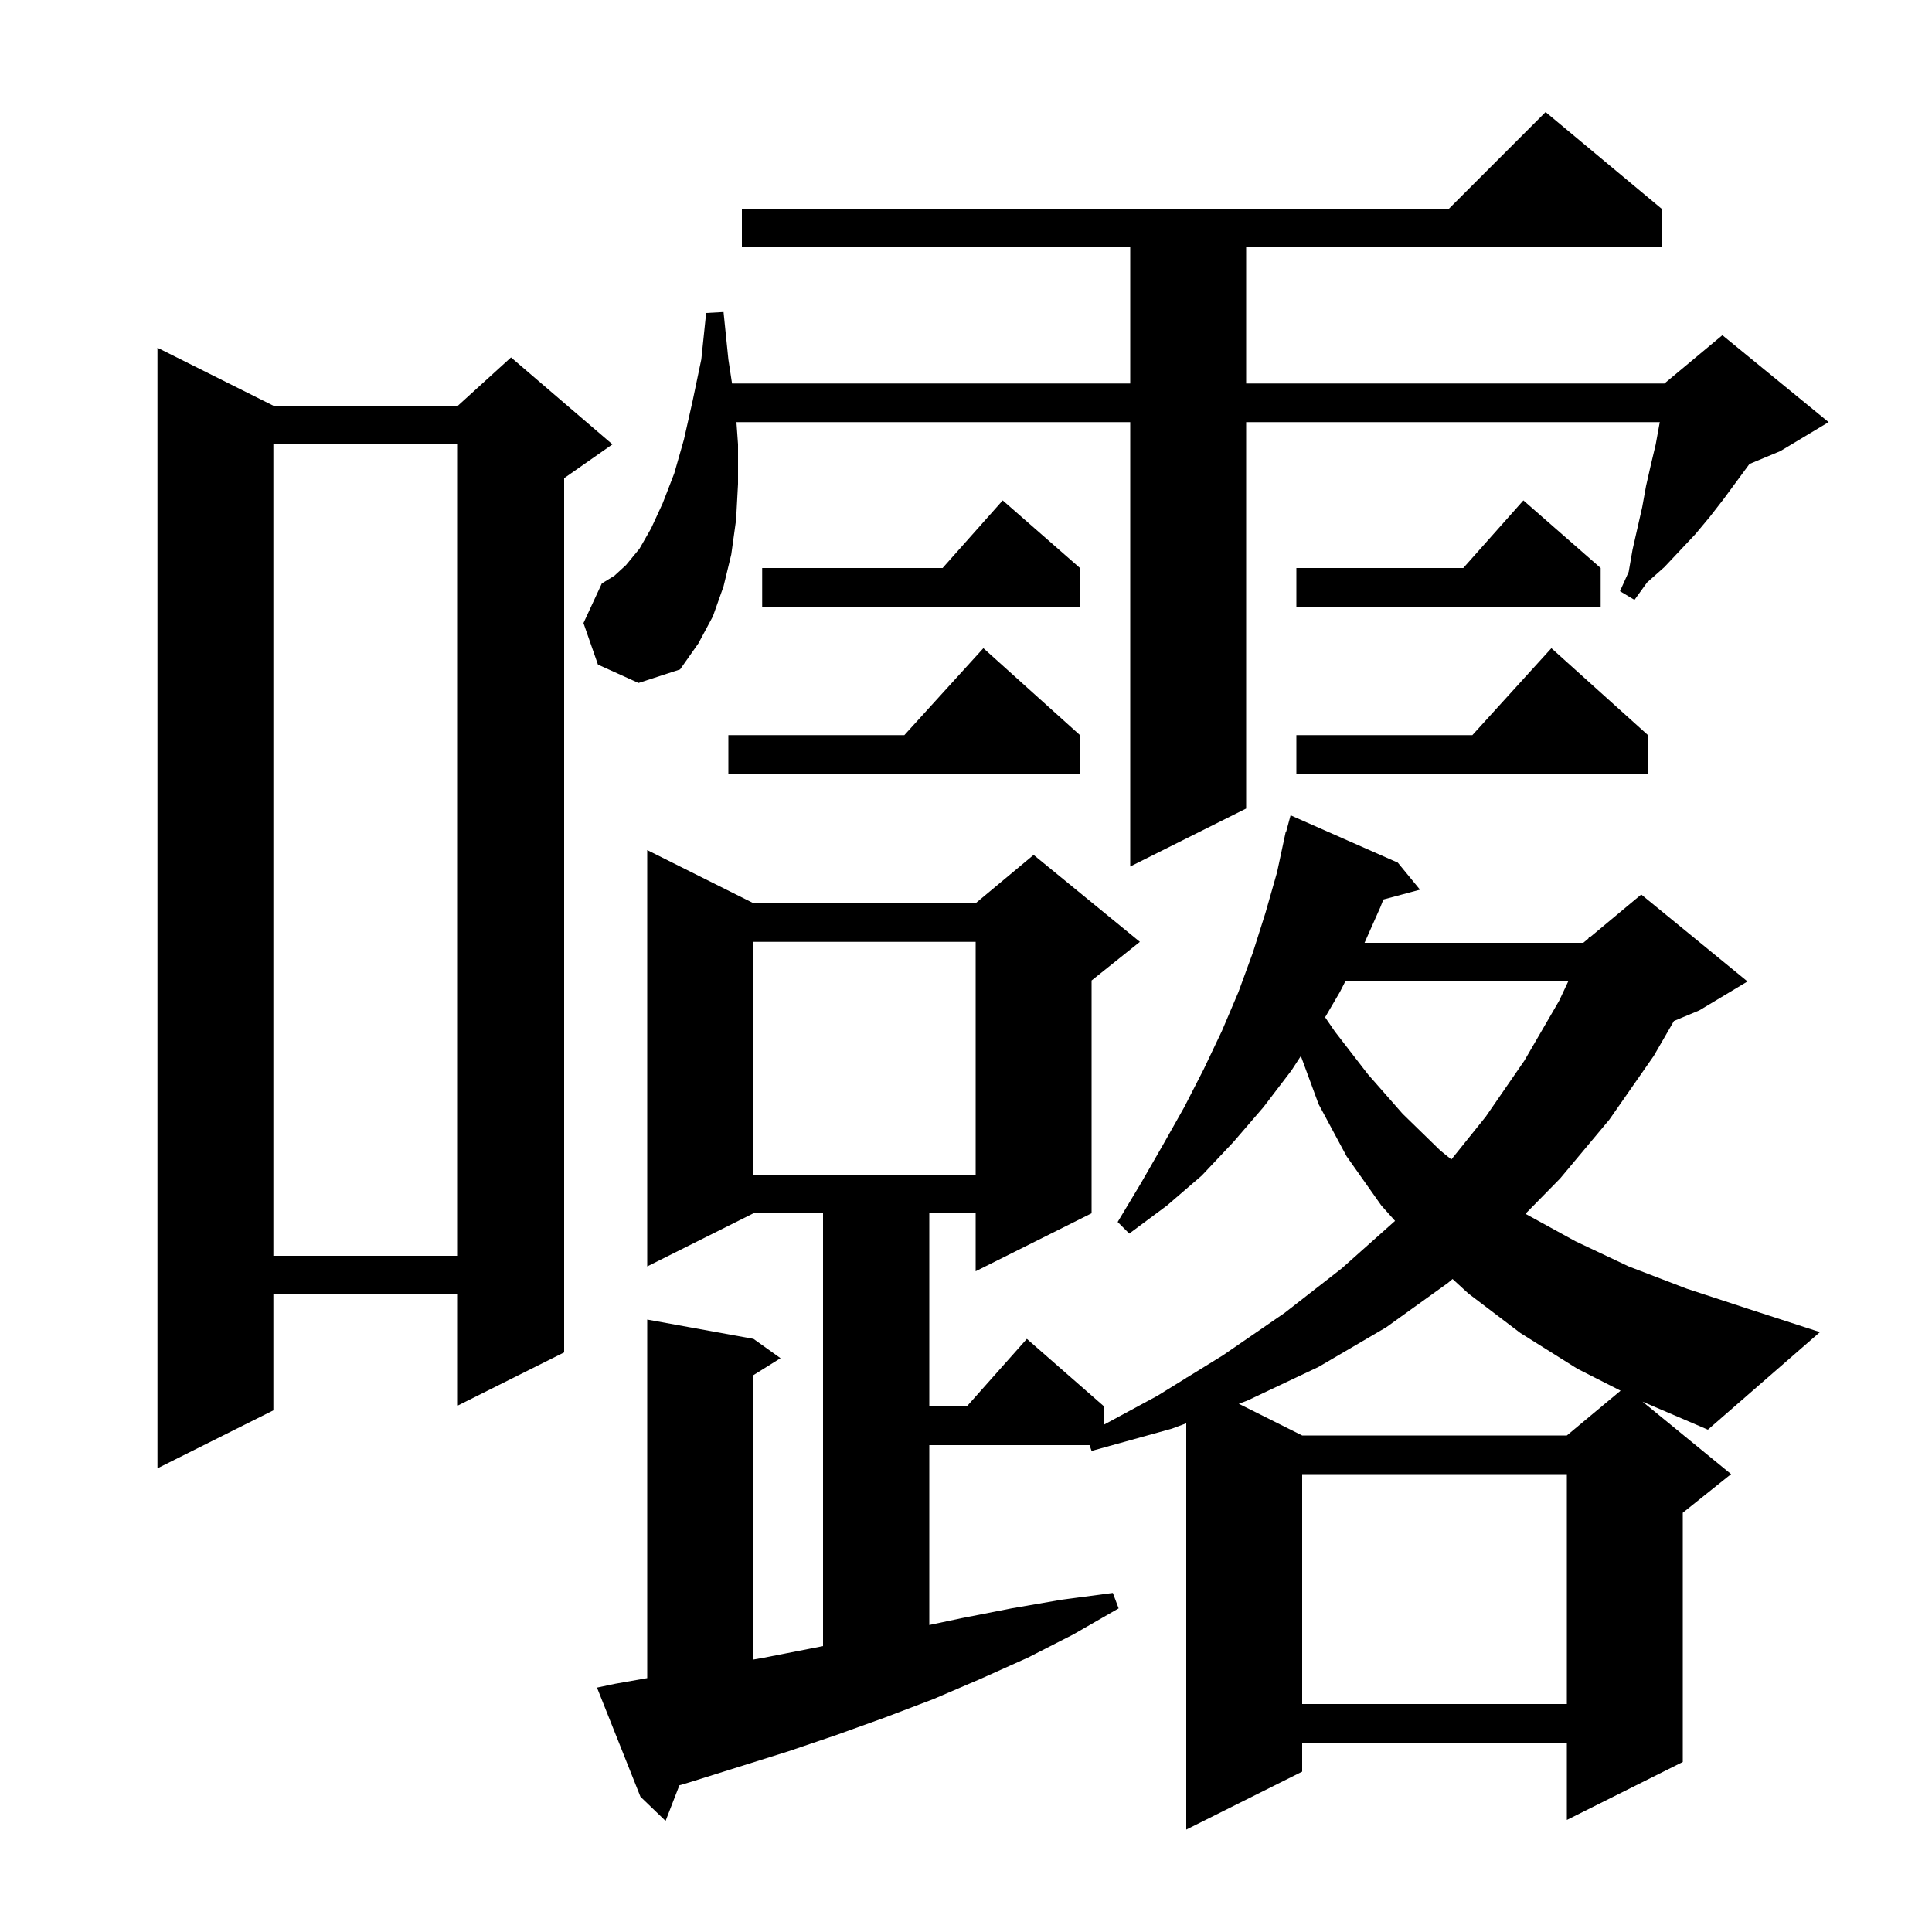 <svg xmlns="http://www.w3.org/2000/svg" xmlns:xlink="http://www.w3.org/1999/xlink" version="1.1" baseProfile="full" viewBox="0 0 200 200" width="200" height="200"><g fill="currentColor"><path d="M 179.2 152.6 L 174.2 156.6 L 174.2 182.4 L 162.2 188.4 L 162.2 180.4 L 134.8 180.4 L 134.8 183.4 L 122.8 189.4 L 122.8 147.342 L 121.3 147.9 L 113.0 150.2 L 112.788 149.6 L 96.2 149.6 L 96.2 168.219 L 99.6 167.5 L 104.7 166.5 L 109.9 165.6 L 115.2 164.9 L 115.8 166.5 L 111.1 169.2 L 106.4 171.6 L 101.5 173.8 L 96.6 175.9 L 91.6 177.8 L 86.6 179.6 L 81.6 181.3 L 71.4 184.5 L 70.33 184.815 L 68.9 188.5 L 66.3 186.0 L 61.8 174.7 L 63.7 174.3 L 67.0 173.718 L 67.0 136.6 L 78.0 138.6 L 80.8 140.6 L 78.0 142.35 L 78.0 171.794 L 79.1 171.6 L 85.2 170.404 L 85.2 125.6 L 78.0 125.6 L 67.0 131.1 L 67.0 88.0 L 78.0 93.5 L 101.0 93.5 L 107.0 88.5 L 118.0 97.5 L 113.0 101.5 L 113.0 125.6 L 101.0 131.6 L 101.0 125.6 L 96.2 125.6 L 96.2 145.6 L 100.078 145.6 L 106.3 138.6 L 114.3 145.6 L 114.3 147.473 L 119.8 144.5 L 122.8 142.647 L 122.8 142.6 L 122.842 142.621 L 126.6 140.3 L 133.0 135.9 L 138.9 131.3 L 144.4 126.4 L 144.415 126.384 L 143.0 124.8 L 139.4 119.7 L 136.5 114.3 L 134.664 109.317 L 133.7 110.8 L 130.8 114.6 L 127.7 118.2 L 124.4 121.7 L 120.8 124.8 L 116.9 127.7 L 115.7 126.5 L 118.1 122.5 L 120.4 118.5 L 122.6 114.6 L 124.6 110.7 L 126.5 106.7 L 128.2 102.7 L 129.7 98.6 L 131.0 94.5 L 132.2 90.3 L 132.907 87.001 L 132.9 87.0 L 132.935 86.87 L 133.1 86.1 L 133.139 86.111 L 133.6 84.4 L 144.7 89.3 L 147.0 92.1 L 143.207 93.116 L 142.9 93.9 L 141.256 97.6 L 163.9 97.6 L 164.423 97.164 L 164.5 97.0 L 164.576 97.037 L 169.9 92.6 L 180.9 101.6 L 175.9 104.6 L 173.285 105.69 L 171.2 109.3 L 166.6 115.9 L 161.5 122.0 L 157.92 125.645 L 158.0 125.7 L 163.1 128.5 L 168.6 131.1 L 174.6 133.4 L 181.0 135.5 L 188.4 137.9 L 176.8 148.0 L 170.033 145.1 Z M 134.8 152.6 L 134.8 176.4 L 162.2 176.4 L 162.2 152.6 Z M 28.3 42.0 L 47.4 42.0 L 52.9 37.0 L 63.4 46.0 L 58.4 49.5 L 58.4 140.0 L 47.4 145.5 L 47.4 134.0 L 28.3 134.0 L 28.3 146.0 L 16.3 152.0 L 16.3 36.0 Z M 149.9 132.8 L 143.5 137.4 L 136.5 141.5 L 129.1 145.0 L 128.24 145.32 L 134.8 148.6 L 162.2 148.6 L 167.762 143.965 L 163.3 141.7 L 157.4 138.0 L 152.0 133.9 L 150.366 132.402 Z M 28.3 46.0 L 28.3 130.0 L 47.4 130.0 L 47.4 46.0 Z M 78.0 97.5 L 78.0 121.6 L 101.0 121.6 L 101.0 97.5 Z M 139.263 101.6 L 138.7 102.7 L 137.174 105.307 L 138.2 106.8 L 141.6 111.2 L 145.2 115.3 L 149.1 119.1 L 150.244 120.026 L 153.8 115.6 L 157.8 109.8 L 161.4 103.6 L 162.339 101.6 Z M 61.9 68.8 L 60.4 64.5 L 62.3 60.4 L 63.6 59.6 L 64.8 58.5 L 66.2 56.8 L 67.4 54.7 L 68.6 52.1 L 69.8 49.0 L 70.8 45.5 L 71.7 41.5 L 72.6 37.2 L 73.1 32.4 L 74.9 32.3 L 75.4 37.2 L 75.78 39.7 L 117.0 39.7 L 117.0 25.6 L 76.8 25.6 L 76.8 21.6 L 150.0 21.6 L 160.0 11.6 L 172.0 21.6 L 172.0 25.6 L 129.0 25.6 L 129.0 39.7 L 172.3 39.7 L 178.3 34.7 L 189.3 43.7 L 184.3 46.7 L 181.103 48.032 L 178.4 51.7 L 177.0 53.5 L 175.5 55.3 L 172.3 58.7 L 170.5 60.3 L 169.2 62.1 L 167.7 61.2 L 168.6 59.2 L 169.0 56.9 L 170.0 52.5 L 170.4 50.3 L 170.9 48.1 L 171.4 46.0 L 171.8 43.8 L 171.823 43.7 L 129.0 43.7 L 129.0 83.7 L 117.0 89.7 L 117.0 43.7 L 76.236 43.7 L 76.4 46.0 L 76.4 50.1 L 76.2 53.8 L 75.7 57.4 L 74.9 60.7 L 73.8 63.8 L 72.3 66.6 L 70.4 69.3 L 66.1 70.7 Z M 170.6 76.1 L 170.6 80.1 L 134.2 80.1 L 134.2 76.1 L 152.418 76.1 L 160.6 67.1 Z M 111.8 76.1 L 111.8 80.1 L 75.4 80.1 L 75.4 76.1 L 93.618 76.1 L 101.8 67.1 Z M 165.7 58.8 L 165.7 62.8 L 134.2 62.8 L 134.2 58.8 L 151.478 58.8 L 157.7 51.8 Z M 111.8 58.8 L 111.8 62.8 L 78.9 62.8 L 78.9 58.8 L 97.578 58.8 L 103.8 51.8 Z "/></g></svg>